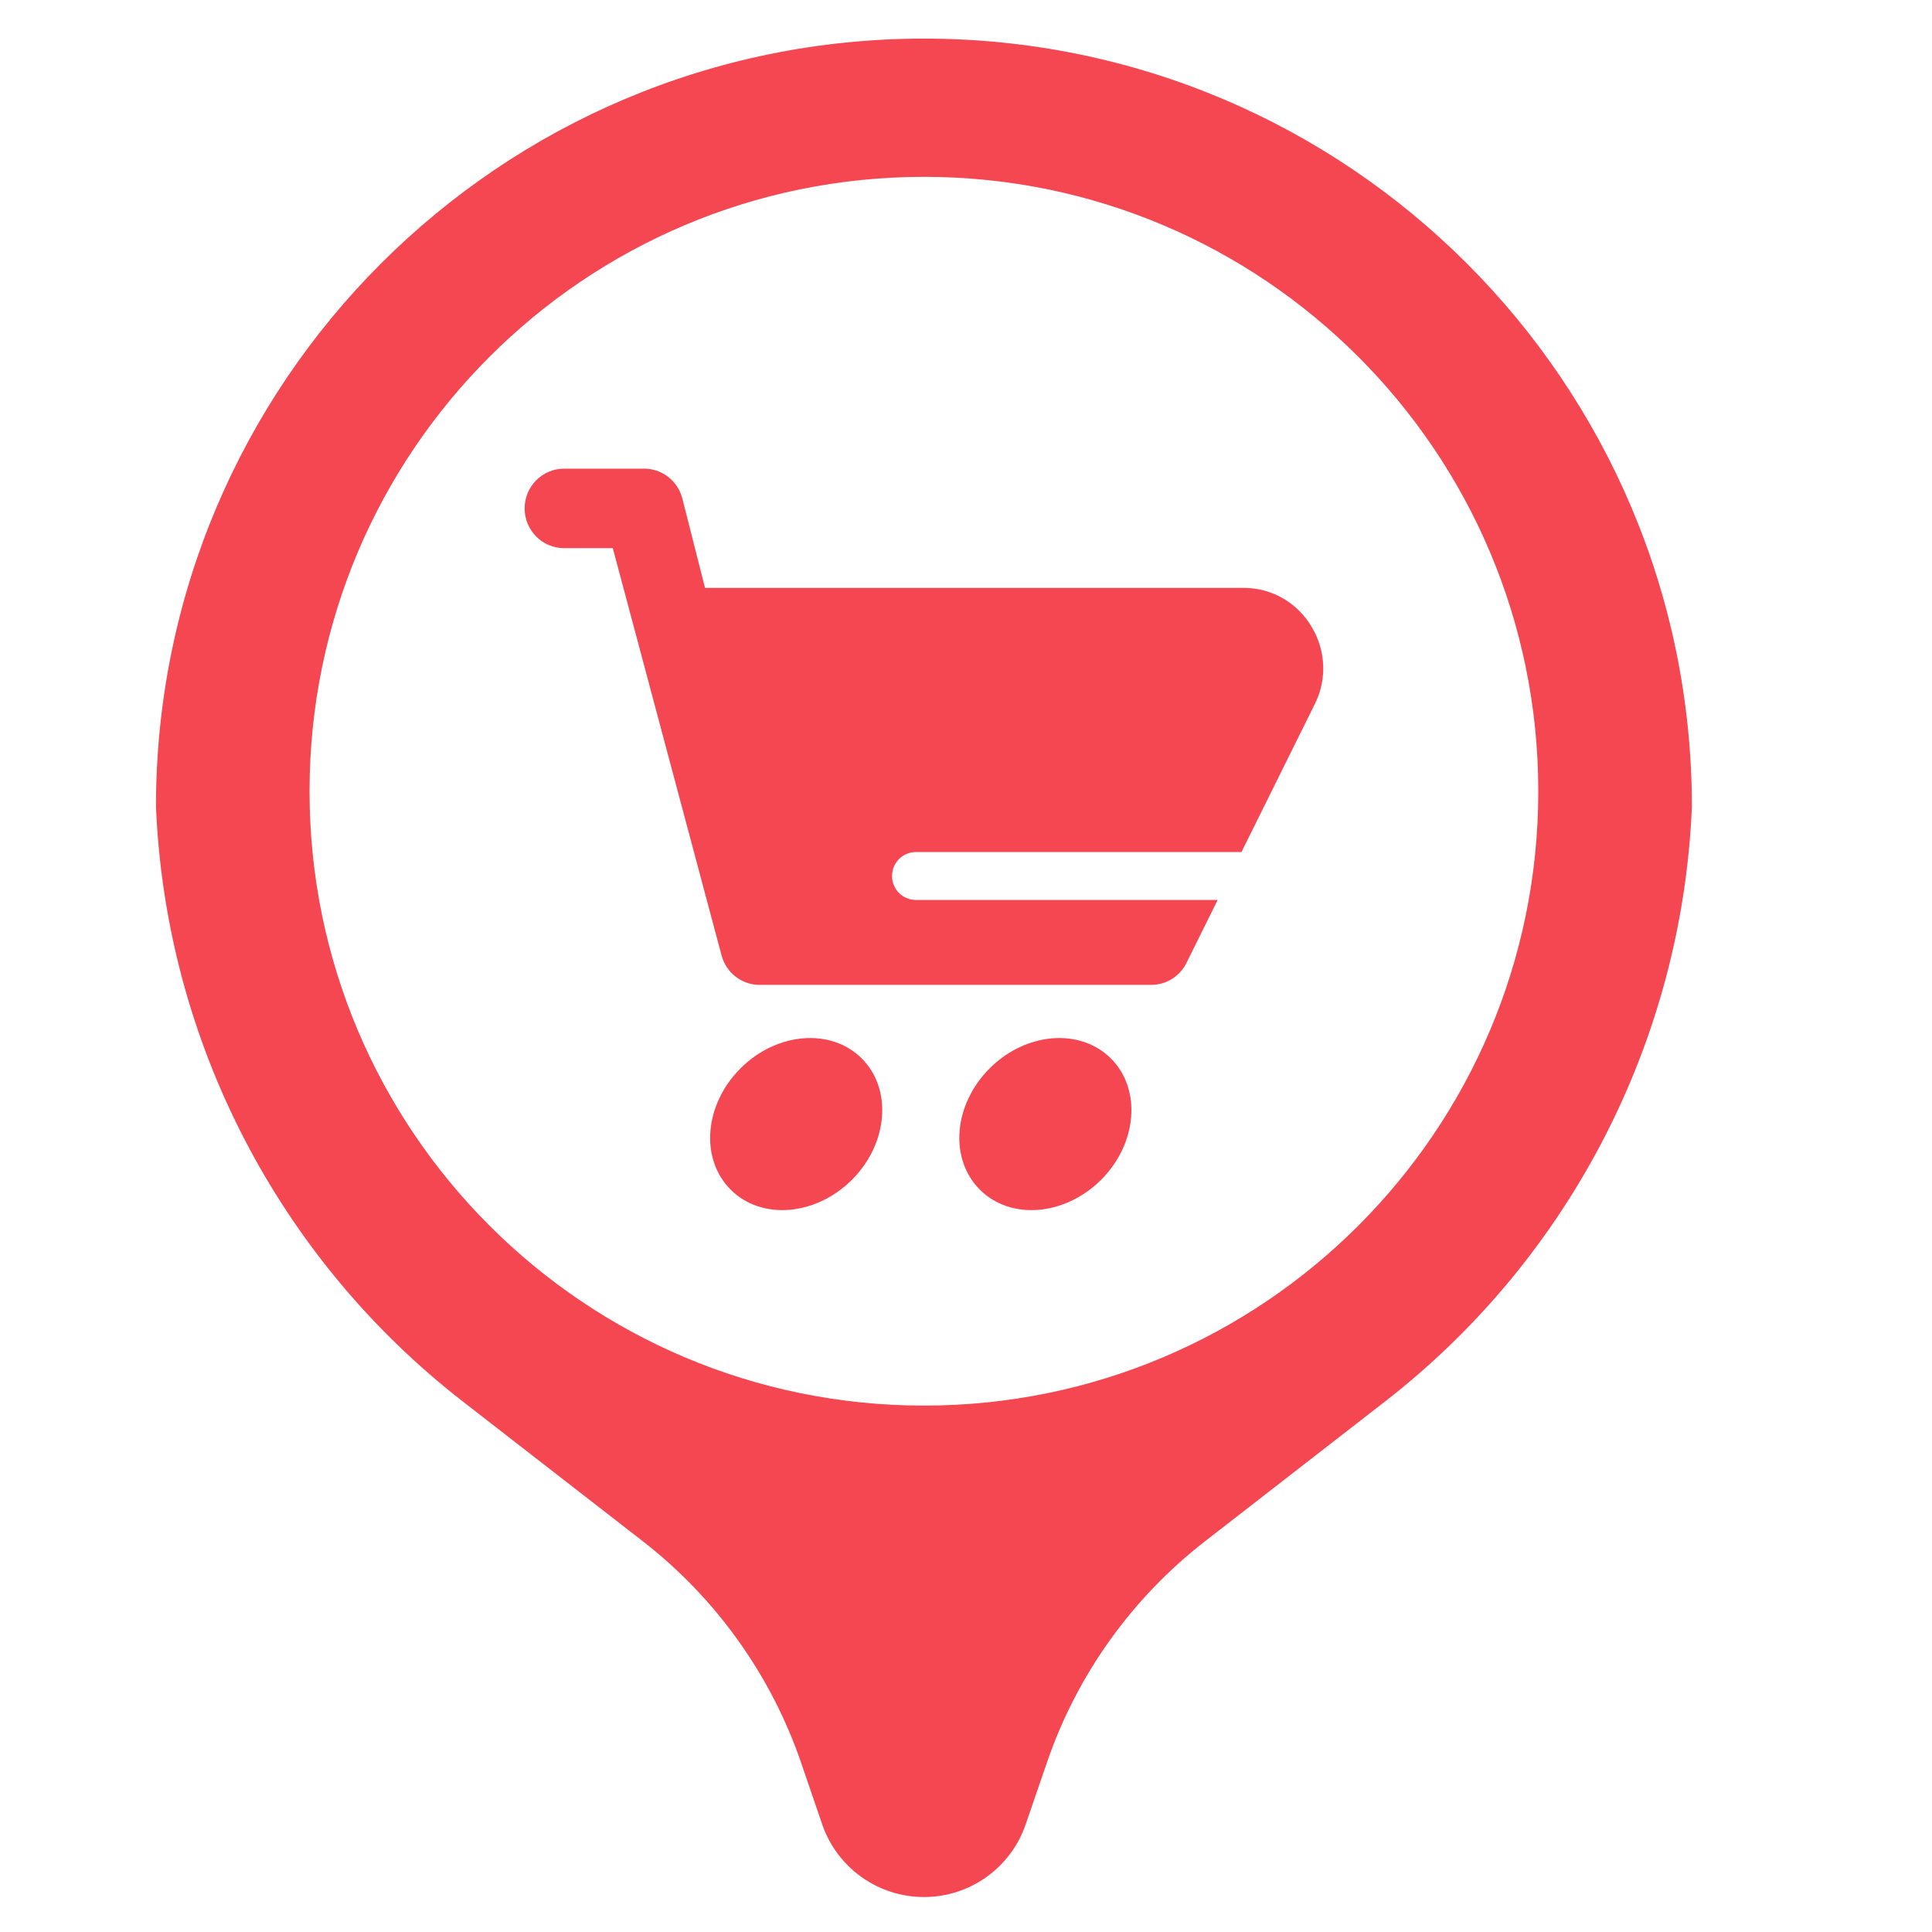 <?xml version="1.0" encoding="UTF-8"?>
<svg xmlns="http://www.w3.org/2000/svg" xmlns:xlink="http://www.w3.org/1999/xlink" width="80" zoomAndPan="magnify" viewBox="0 0 60 60" height="80" preserveAspectRatio="xMidYMid meet" version="1.0">
  <defs>
    <clipPath id="41d2288e07">
      <path d="M 4.836 1.199 L 52.836 1.199 L 52.836 60 L 4.836 60 Z M 4.836 1.199 " clip-rule="nonzero"></path>
    </clipPath>
  </defs>
  <g clip-path="url(#41d2288e07)">
    <path fill="#f54752" d="M 24.879 54.742 C 23.945 52.02 22.234 49.629 19.961 47.863 L 14.371 43.523 C 8.633 39.066 5.148 32.309 4.844 25.051 C 4.844 11.879 15.523 1.199 28.695 1.199 C 41.867 1.199 52.543 11.879 52.543 25.051 C 52.242 32.309 48.754 39.066 43.016 43.523 L 37.426 47.863 C 35.152 49.629 33.441 52.02 32.512 54.742 L 31.852 56.66 C 31.391 58.008 30.121 58.914 28.695 58.914 C 27.266 58.914 26 58.008 25.535 56.66 Z M 28.695 67.023 C 23.426 67.023 19.152 66.383 19.152 65.594 C 19.152 64.805 23.426 64.164 28.695 64.164 C 33.961 64.164 38.234 64.805 38.234 65.594 C 38.234 66.383 33.961 67.023 28.695 67.023 Z M 28.695 43.652 C 39.23 43.652 47.773 35.109 47.773 24.574 C 47.773 14.035 39.23 5.492 28.695 5.492 C 18.156 5.492 9.613 14.035 9.613 24.574 C 9.613 35.109 18.156 43.652 28.695 43.652 Z M 38.555 26.461 L 28.445 26.461 C 28.035 26.461 27.703 26.793 27.703 27.207 C 27.703 27.617 28.035 27.949 28.445 27.949 L 37.816 27.949 L 36.844 29.91 C 36.637 30.324 36.215 30.586 35.754 30.586 L 23.633 30.586 C 23.066 30.605 22.559 30.23 22.41 29.676 L 19.031 17.023 L 17.516 17.023 C 16.84 17.023 16.293 16.469 16.293 15.789 C 16.293 15.109 16.84 14.555 17.516 14.555 L 19.961 14.555 C 20.531 14.535 21.039 14.914 21.188 15.469 L 21.895 18.258 L 38.668 18.258 C 39.527 18.27 40.316 18.738 40.746 19.488 C 41.168 20.199 41.211 21.074 40.855 21.82 Z M 22.691 36.945 C 21.734 35.988 21.871 34.305 22.996 33.18 C 24.121 32.055 25.809 31.918 26.762 32.871 C 27.719 33.828 27.582 35.516 26.457 36.641 C 25.332 37.762 23.645 37.902 22.691 36.945 Z M 30.43 36.945 C 29.473 35.988 29.609 34.305 30.734 33.18 C 31.859 32.055 33.543 31.918 34.5 32.871 C 35.457 33.828 35.32 35.516 34.195 36.641 C 33.07 37.762 31.383 37.902 30.43 36.945 Z M 30.43 36.945 " fill-opacity="1" fill-rule="nonzero"></path>
  </g>
</svg>
